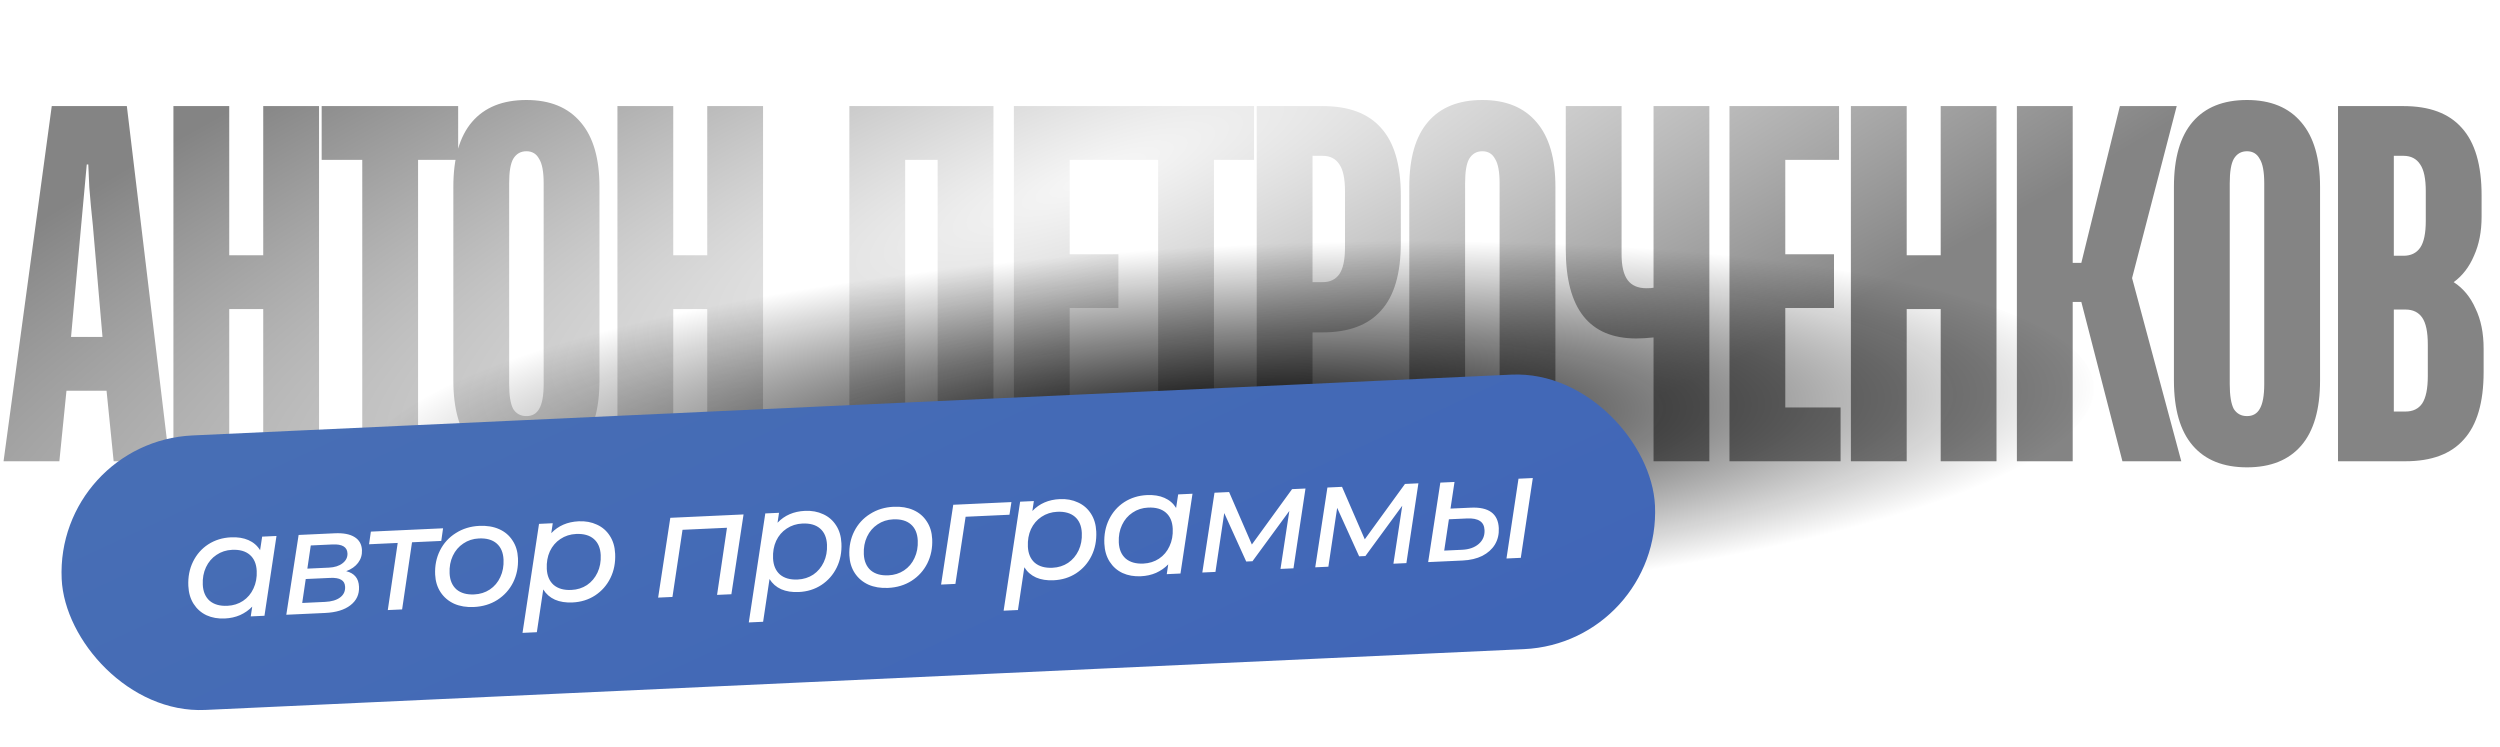 <?xml version="1.0" encoding="UTF-8"?> <svg xmlns="http://www.w3.org/2000/svg" width="271" height="81" viewBox="0 0 271 81" fill="none"><path d="M6.435 50H0.385L5.61 11.5H13.75L18.37 50H12.32L11.55 42.355H7.205L6.435 50ZM7.7 36.525H11.11L10.065 24.425C9.918 23.068 9.79 21.693 9.68 20.3C9.607 18.87 9.57 18.045 9.57 17.825H9.405L8.8 24.425L7.7 36.525ZM24.849 50H18.799V11.5H24.849V27.67H28.534V11.5H34.584V50H28.534V33.5H24.849V50ZM45.319 50H39.269V17.33H34.869V11.5H49.664V17.33H45.319V50ZM57.063 50.66C54.497 50.66 52.535 49.872 51.178 48.295C49.822 46.718 49.143 44.372 49.143 41.255V20.245C49.143 17.128 49.822 14.782 51.178 13.205C52.535 11.628 54.497 10.84 57.063 10.84C59.63 10.84 61.592 11.647 62.948 13.26C64.305 14.837 64.983 17.165 64.983 20.245V41.255C64.983 44.372 64.305 46.718 62.948 48.295C61.592 49.872 59.63 50.66 57.063 50.66ZM57.063 45.105C57.687 45.105 58.145 44.848 58.438 44.335C58.768 43.785 58.933 42.887 58.933 41.64V19.86C58.933 18.613 58.768 17.733 58.438 17.22C58.145 16.67 57.687 16.395 57.063 16.395C56.44 16.395 55.963 16.67 55.633 17.22C55.34 17.733 55.193 18.613 55.193 19.86V41.64C55.193 42.887 55.34 43.785 55.633 44.335C55.963 44.848 56.44 45.105 57.063 45.105ZM72.98 50H66.93V11.5H72.98V27.67H76.665V11.5H82.715V50H76.665V33.5H72.98V50ZM98.121 50H92.071V11.5H107.691V50H101.641V17.33H98.121V50ZM121.95 50H109.905V11.5H121.785V17.33H115.955V27.56H121.235V33.39H115.955V44.17H121.95V50ZM131.592 50H125.542V17.33H121.142V11.5H135.937V17.33H131.592V50ZM136.228 50V11.5H143.378C146.201 11.5 148.31 12.288 149.703 13.865C151.133 15.442 151.848 17.88 151.848 21.18V26.35C151.848 29.65 151.133 32.088 149.703 33.665C148.31 35.242 146.201 36.03 143.378 36.03H142.278V50H136.228ZM143.378 30.585C144.185 30.585 144.79 30.292 145.193 29.705C145.596 29.118 145.798 28.147 145.798 26.79V20.74C145.798 19.383 145.596 18.412 145.193 17.825C144.79 17.202 144.185 16.89 143.378 16.89H142.278V30.585H143.378ZM160.687 50.66C158.12 50.66 156.158 49.872 154.802 48.295C153.445 46.718 152.767 44.372 152.767 41.255V20.245C152.767 17.128 153.445 14.782 154.802 13.205C156.158 11.628 158.12 10.84 160.687 10.84C163.253 10.84 165.215 11.647 166.572 13.26C167.928 14.837 168.607 17.165 168.607 20.245V41.255C168.607 44.372 167.928 46.718 166.572 48.295C165.215 49.872 163.253 50.66 160.687 50.66ZM160.687 45.105C161.31 45.105 161.768 44.848 162.062 44.335C162.392 43.785 162.557 42.887 162.557 41.64V19.86C162.557 18.613 162.392 17.733 162.062 17.22C161.768 16.67 161.31 16.395 160.687 16.395C160.063 16.395 159.587 16.67 159.257 17.22C158.963 17.733 158.817 18.613 158.817 19.86V41.64C158.817 42.887 158.963 43.785 159.257 44.335C159.587 44.848 160.063 45.105 160.687 45.105ZM179.244 11.5H185.294V50H179.244V36.58C178.51 36.653 177.887 36.69 177.374 36.69C172.277 36.69 169.729 33.463 169.729 27.01V11.5H175.779V27.56C175.779 28.843 175.999 29.778 176.439 30.365C176.879 30.952 177.557 31.245 178.474 31.245C178.84 31.245 179.097 31.227 179.244 31.19V11.5ZM199.52 50H187.475V11.5H199.355V17.33H193.525V27.56H198.805V33.39H193.525V44.17H199.52V50ZM206.686 50H200.636V11.5H206.686V27.67H210.371V11.5H216.421V50H210.371V33.5H206.686V50ZM224.681 50H218.631V11.5H224.681V28.495H225.616L229.796 11.5H235.956L231.116 30.145L236.451 50H230.071L225.616 32.73H224.681V50ZM243.574 50.66C241.007 50.66 239.045 49.872 237.689 48.295C236.332 46.718 235.654 44.372 235.654 41.255V20.245C235.654 17.128 236.332 14.782 237.689 13.205C239.045 11.628 241.007 10.84 243.574 10.84C246.14 10.84 248.102 11.647 249.459 13.26C250.815 14.837 251.494 17.165 251.494 20.245V41.255C251.494 44.372 250.815 46.718 249.459 48.295C248.102 49.872 246.14 50.66 243.574 50.66ZM243.574 45.105C244.197 45.105 244.655 44.848 244.949 44.335C245.279 43.785 245.444 42.887 245.444 41.64V19.86C245.444 18.613 245.279 17.733 244.949 17.22C244.655 16.67 244.197 16.395 243.574 16.395C242.95 16.395 242.474 16.67 242.144 17.22C241.85 17.733 241.704 18.613 241.704 19.86V41.64C241.704 42.887 241.85 43.785 242.144 44.335C242.474 44.848 242.95 45.105 243.574 45.105ZM253.44 50V11.5H260.535C263.359 11.5 265.467 12.288 266.86 13.865C268.29 15.442 269.005 17.88 269.005 21.18V23.49C269.005 25.103 268.73 26.515 268.18 27.725C267.667 28.935 266.934 29.888 265.98 30.585C267.007 31.245 267.795 32.198 268.345 33.445C268.932 34.655 269.225 36.103 269.225 37.79V40.32C269.225 43.62 268.51 46.058 267.08 47.635C265.687 49.212 263.579 50 260.755 50H253.44ZM260.535 27.725C261.342 27.725 261.947 27.432 262.35 26.845C262.754 26.258 262.955 25.287 262.955 23.93V20.74C262.955 19.383 262.754 18.412 262.35 17.825C261.947 17.202 261.342 16.89 260.535 16.89H259.49V27.725H260.535ZM260.755 44.61C261.562 44.61 262.167 44.317 262.57 43.73C262.974 43.107 263.175 42.117 263.175 40.76V37.35C263.175 35.993 262.974 35.022 262.57 34.435C262.167 33.848 261.562 33.555 260.755 33.555H259.49V44.61H260.755Z" fill="url(#paint0_radial_5830_2934)"></path><g filter="url(#filter0_f_5830_2934)"><ellipse cx="133.009" cy="46.577" rx="94.118" ry="19.931" transform="rotate(-2.845 133.009 46.577)" fill="url(#paint1_radial_5830_2934)"></ellipse></g><rect x="6" y="47.887" width="172.898" height="29.788" rx="14.894" transform="rotate(-2.64 6 47.887)" fill="url(#paint2_linear_5830_2934)"></rect><path d="M29.971 58.099L28.668 66.749L27.18 66.817L27.342 65.756C26.971 66.141 26.531 66.447 26.023 66.676C25.525 66.893 24.974 67.016 24.37 67.044C23.637 67.078 22.978 66.962 22.394 66.698C21.808 66.422 21.341 66.011 20.992 65.466C20.642 64.92 20.45 64.27 20.416 63.515C20.371 62.545 20.541 61.667 20.926 60.882C21.311 60.097 21.861 59.472 22.574 59.007C23.298 58.542 24.118 58.288 25.035 58.246C25.768 58.212 26.399 58.312 26.928 58.547C27.468 58.782 27.89 59.146 28.194 59.64L28.418 58.171L29.971 58.099ZM24.648 65.67C25.284 65.641 25.848 65.463 26.341 65.138C26.844 64.801 27.223 64.352 27.478 63.789C27.744 63.226 27.86 62.594 27.828 61.893C27.793 61.127 27.544 60.545 27.083 60.145C26.622 59.745 25.981 59.563 25.162 59.601C24.526 59.63 23.962 59.813 23.469 60.149C22.976 60.474 22.597 60.919 22.331 61.482C22.066 62.045 21.949 62.677 21.981 63.378C22.016 64.133 22.264 64.716 22.726 65.126C23.198 65.526 23.839 65.707 24.648 65.67ZM37.527 61.916C37.975 62.025 38.313 62.22 38.542 62.501C38.771 62.771 38.896 63.138 38.917 63.602C38.956 64.432 38.646 65.1 37.989 65.606C37.342 66.111 36.426 66.391 35.24 66.445L31.035 66.639L32.371 57.989L36.284 57.808C37.211 57.765 37.925 57.9 38.426 58.212C38.937 58.523 39.208 58.997 39.237 59.633C39.261 60.15 39.12 60.611 38.814 61.014C38.519 61.405 38.09 61.706 37.527 61.916ZM33.317 61.64L35.646 61.532C36.271 61.504 36.766 61.346 37.131 61.059C37.507 60.772 37.684 60.412 37.665 59.981C37.633 59.291 37.094 58.97 36.048 59.018L33.687 59.127L33.317 61.64ZM35.233 65.246C35.934 65.214 36.478 65.054 36.864 64.766C37.251 64.478 37.433 64.092 37.41 63.607C37.394 63.251 37.253 62.998 36.986 62.848C36.731 62.687 36.328 62.619 35.778 62.645L33.142 62.766L32.759 65.361L35.233 65.246ZM47.833 58.637L44.663 58.783L43.589 66.061L42.036 66.132L43.111 58.855L40.006 58.998L40.202 57.627L48.029 57.267L47.833 58.637ZM51.368 65.799C50.559 65.836 49.846 65.718 49.228 65.444C48.61 65.159 48.121 64.744 47.761 64.199C47.401 63.654 47.204 63.015 47.17 62.282C47.126 61.322 47.302 60.45 47.698 59.664C48.094 58.879 48.664 58.253 49.41 57.786C50.155 57.309 51.007 57.048 51.967 57.004C52.776 56.967 53.489 57.085 54.106 57.359C54.724 57.633 55.207 58.043 55.557 58.589C55.916 59.123 56.113 59.762 56.148 60.506C56.192 61.466 56.016 62.344 55.621 63.14C55.225 63.925 54.654 64.556 53.909 65.034C53.174 65.5 52.327 65.755 51.368 65.799ZM51.402 64.436C52.038 64.407 52.602 64.23 53.095 63.904C53.598 63.568 53.977 63.118 54.232 62.556C54.498 61.992 54.615 61.36 54.583 60.659C54.547 59.894 54.299 59.311 53.837 58.911C53.376 58.511 52.736 58.33 51.916 58.368C51.28 58.397 50.716 58.58 50.224 58.916C49.731 59.241 49.352 59.685 49.086 60.248C48.82 60.812 48.703 61.444 48.736 62.145C48.77 62.899 49.019 63.482 49.481 63.893C49.953 64.292 50.593 64.474 51.402 64.436ZM62.728 56.508C63.461 56.474 64.121 56.595 64.706 56.87C65.291 57.135 65.758 57.54 66.107 58.086C66.456 58.621 66.648 59.266 66.682 60.02C66.727 60.991 66.557 61.868 66.172 62.653C65.787 63.438 65.232 64.069 64.509 64.545C63.795 65.01 62.981 65.264 62.064 65.306C61.331 65.34 60.694 65.24 60.154 65.005C59.614 64.76 59.191 64.39 58.888 63.897L58.194 68.531L56.641 68.603L58.43 56.787L59.918 56.718L59.757 57.795C60.52 56.993 61.51 56.564 62.728 56.508ZM61.937 63.95C62.573 63.921 63.138 63.744 63.63 63.419C64.123 63.083 64.502 62.633 64.767 62.07C65.033 61.507 65.15 60.874 65.118 60.174C65.082 59.408 64.834 58.825 64.372 58.425C63.911 58.025 63.271 57.844 62.451 57.882C61.815 57.911 61.245 58.094 60.742 58.431C60.25 58.756 59.87 59.2 59.605 59.763C59.35 60.326 59.238 60.958 59.271 61.659C59.306 62.413 59.554 62.996 60.016 63.407C60.488 63.807 61.128 63.988 61.937 63.95ZM80.601 55.765L79.282 64.415L77.73 64.486L78.804 57.209L73.985 57.431L72.894 64.709L71.342 64.781L72.661 56.131L80.601 55.765ZM87.256 55.377C87.989 55.343 88.649 55.464 89.234 55.739C89.819 56.004 90.286 56.41 90.635 56.955C90.984 57.49 91.176 58.135 91.21 58.89C91.255 59.86 91.085 60.737 90.7 61.522C90.315 62.307 89.76 62.938 89.037 63.414C88.324 63.879 87.509 64.133 86.592 64.175C85.859 64.209 85.222 64.109 84.682 63.874C84.142 63.629 83.719 63.26 83.416 62.766L82.722 67.4L81.169 67.472L82.958 55.656L84.446 55.587L84.285 56.664C85.048 55.862 86.038 55.433 87.256 55.377ZM86.465 62.82C87.101 62.79 87.665 62.613 88.158 62.288C88.651 61.952 89.03 61.502 89.295 60.939C89.561 60.376 89.678 59.743 89.646 59.043C89.61 58.277 89.362 57.694 88.9 57.294C88.439 56.894 87.799 56.713 86.979 56.751C86.343 56.78 85.774 56.963 85.271 57.3C84.778 57.625 84.398 58.069 84.133 58.633C83.878 59.195 83.766 59.827 83.799 60.528C83.834 61.282 84.082 61.865 84.544 62.276C85.016 62.676 85.656 62.857 86.465 62.82ZM96.27 63.729C95.461 63.766 94.748 63.648 94.13 63.374C93.512 63.089 93.023 62.674 92.663 62.129C92.303 61.584 92.106 60.944 92.072 60.211C92.028 59.252 92.204 58.379 92.6 57.594C92.996 56.809 93.566 56.183 94.312 55.716C95.057 55.239 95.909 54.978 96.869 54.934C97.677 54.896 98.391 55.015 99.008 55.289C99.626 55.563 100.109 55.973 100.459 56.518C100.818 57.053 101.015 57.692 101.05 58.436C101.094 59.395 100.918 60.273 100.523 61.069C100.127 61.855 99.556 62.486 98.811 62.963C98.076 63.429 97.229 63.685 96.27 63.729ZM96.304 62.366C96.94 62.337 97.505 62.159 97.997 61.834C98.501 61.498 98.879 61.048 99.134 60.485C99.4 59.922 99.517 59.29 99.485 58.589C99.449 57.824 99.201 57.241 98.74 56.841C98.278 56.441 97.638 56.26 96.818 56.297C96.182 56.327 95.618 56.509 95.126 56.845C94.633 57.171 94.254 57.615 93.988 58.178C93.722 58.741 93.606 59.373 93.638 60.074C93.673 60.829 93.921 61.412 94.383 61.822C94.855 62.222 95.496 62.403 96.304 62.366ZM109.427 55.797L104.672 56.016L103.566 63.295L102.013 63.367L103.332 54.717L109.639 54.426L109.427 55.797ZM114.88 54.103C115.613 54.069 116.272 54.19 116.857 54.466C117.442 54.731 117.909 55.136 118.259 55.681C118.607 56.217 118.799 56.861 118.834 57.616C118.879 58.586 118.708 59.464 118.323 60.249C117.938 61.033 117.384 61.664 116.66 62.141C115.947 62.605 115.132 62.859 114.216 62.901C113.483 62.935 112.846 62.835 112.306 62.6C111.765 62.355 111.343 61.986 111.039 61.492L110.345 66.127L108.793 66.198L110.582 54.383L112.07 54.314L111.909 55.391C112.671 54.589 113.661 54.159 114.88 54.103ZM114.088 61.546C114.725 61.517 115.289 61.339 115.782 61.014C116.274 60.678 116.653 60.228 116.919 59.665C117.185 59.102 117.301 58.47 117.269 57.769C117.234 57.004 116.985 56.421 116.524 56.021C116.063 55.621 115.422 55.44 114.603 55.477C113.967 55.507 113.397 55.69 112.894 56.026C112.401 56.351 112.022 56.796 111.756 57.359C111.501 57.922 111.39 58.553 111.422 59.254C111.457 60.009 111.705 60.592 112.167 61.002C112.64 61.402 113.28 61.583 114.088 61.546ZM129.267 53.521L127.964 62.17L126.476 62.239L126.638 61.178C126.267 61.562 125.827 61.869 125.319 62.098C124.821 62.315 124.27 62.438 123.667 62.466C122.934 62.499 122.275 62.384 121.69 62.119C121.104 61.844 120.637 61.433 120.288 60.887C119.939 60.342 119.747 59.691 119.712 58.937C119.667 57.967 119.837 57.089 120.222 56.304C120.608 55.519 121.157 54.894 121.87 54.429C122.594 53.964 123.414 53.71 124.331 53.667C125.064 53.634 125.695 53.734 126.225 53.969C126.765 54.203 127.187 54.568 127.49 55.061L127.714 53.593L129.267 53.521ZM123.944 61.092C124.58 61.062 125.144 60.885 125.637 60.56C126.14 60.223 126.519 59.774 126.774 59.211C127.04 58.648 127.157 58.016 127.124 57.315C127.089 56.549 126.841 55.967 126.379 55.566C125.918 55.166 125.277 54.985 124.458 55.023C123.822 55.052 123.258 55.235 122.765 55.571C122.273 55.896 121.893 56.34 121.628 56.904C121.362 57.467 121.245 58.099 121.277 58.8C121.312 59.554 121.561 60.137 122.023 60.548C122.495 60.948 123.135 61.129 123.944 61.092ZM141.515 52.956L140.213 61.606L138.806 61.67L139.764 55.387L135.769 60.838L135.09 60.869L132.708 55.615L131.755 61.995L130.332 62.061L131.651 53.411L133.235 53.338L135.702 59.026L140.06 53.023L141.515 52.956ZM153.755 52.392L152.453 61.041L151.046 61.106L152.004 54.822L148.009 60.274L147.33 60.305L144.948 55.051L143.995 61.431L142.572 61.497L143.891 52.847L145.476 52.774L147.942 58.462L152.3 52.459L153.755 52.392ZM164.605 51.892L166.157 51.82L164.854 60.469L163.302 60.541L164.605 51.892ZM159.434 55.031C161.385 54.941 162.397 55.683 162.47 57.257C162.5 57.915 162.36 58.505 162.049 59.027C161.738 59.538 161.281 59.948 160.68 60.257C160.077 60.555 159.367 60.722 158.547 60.76L154.812 60.932L156.132 52.315L157.669 52.244L157.234 55.132L159.434 55.031ZM158.494 59.596C159.248 59.561 159.849 59.35 160.296 58.962C160.742 58.574 160.952 58.073 160.923 57.458C160.902 57.005 160.736 56.678 160.424 56.476C160.112 56.264 159.643 56.172 159.018 56.201L157.061 56.291L156.553 59.685L158.494 59.596Z" fill="white"></path><defs><filter id="filter0_f_5830_2934" x="25.658" y="12.781" width="214.702" height="67.592" filterUnits="userSpaceOnUse" color-interpolation-filters="sRGB"><feFlood flood-opacity="0" result="BackgroundImageFix"></feFlood><feBlend mode="normal" in="SourceGraphic" in2="BackgroundImageFix" result="shape"></feBlend><feGaussianBlur stdDeviation="6.672" result="effect1_foregroundBlur_5830_2934"></feGaussianBlur></filter><radialGradient id="paint0_radial_5830_2934" cx="0" cy="0" r="1" gradientUnits="userSpaceOnUse" gradientTransform="translate(118.871 18.977) rotate(68.868) scale(46.125 186.297)"><stop stop-color="#F7F7F7"></stop><stop offset="1" stop-color="#848484"></stop></radialGradient><radialGradient id="paint1_radial_5830_2934" cx="0" cy="0" r="1" gradientUnits="userSpaceOnUse" gradientTransform="translate(133.009 46.577) scale(94.118 19.931)"><stop stop-color="#030303"></stop><stop offset="1" stop-color="#030303" stop-opacity="0"></stop></radialGradient><linearGradient id="paint2_linear_5830_2934" x1="166.3" y1="124.193" x2="109.875" y2="-13.64" gradientUnits="userSpaceOnUse"><stop stop-color="#3C61B9"></stop><stop offset="0.957" stop-color="#4970B4"></stop></linearGradient></defs></svg> 